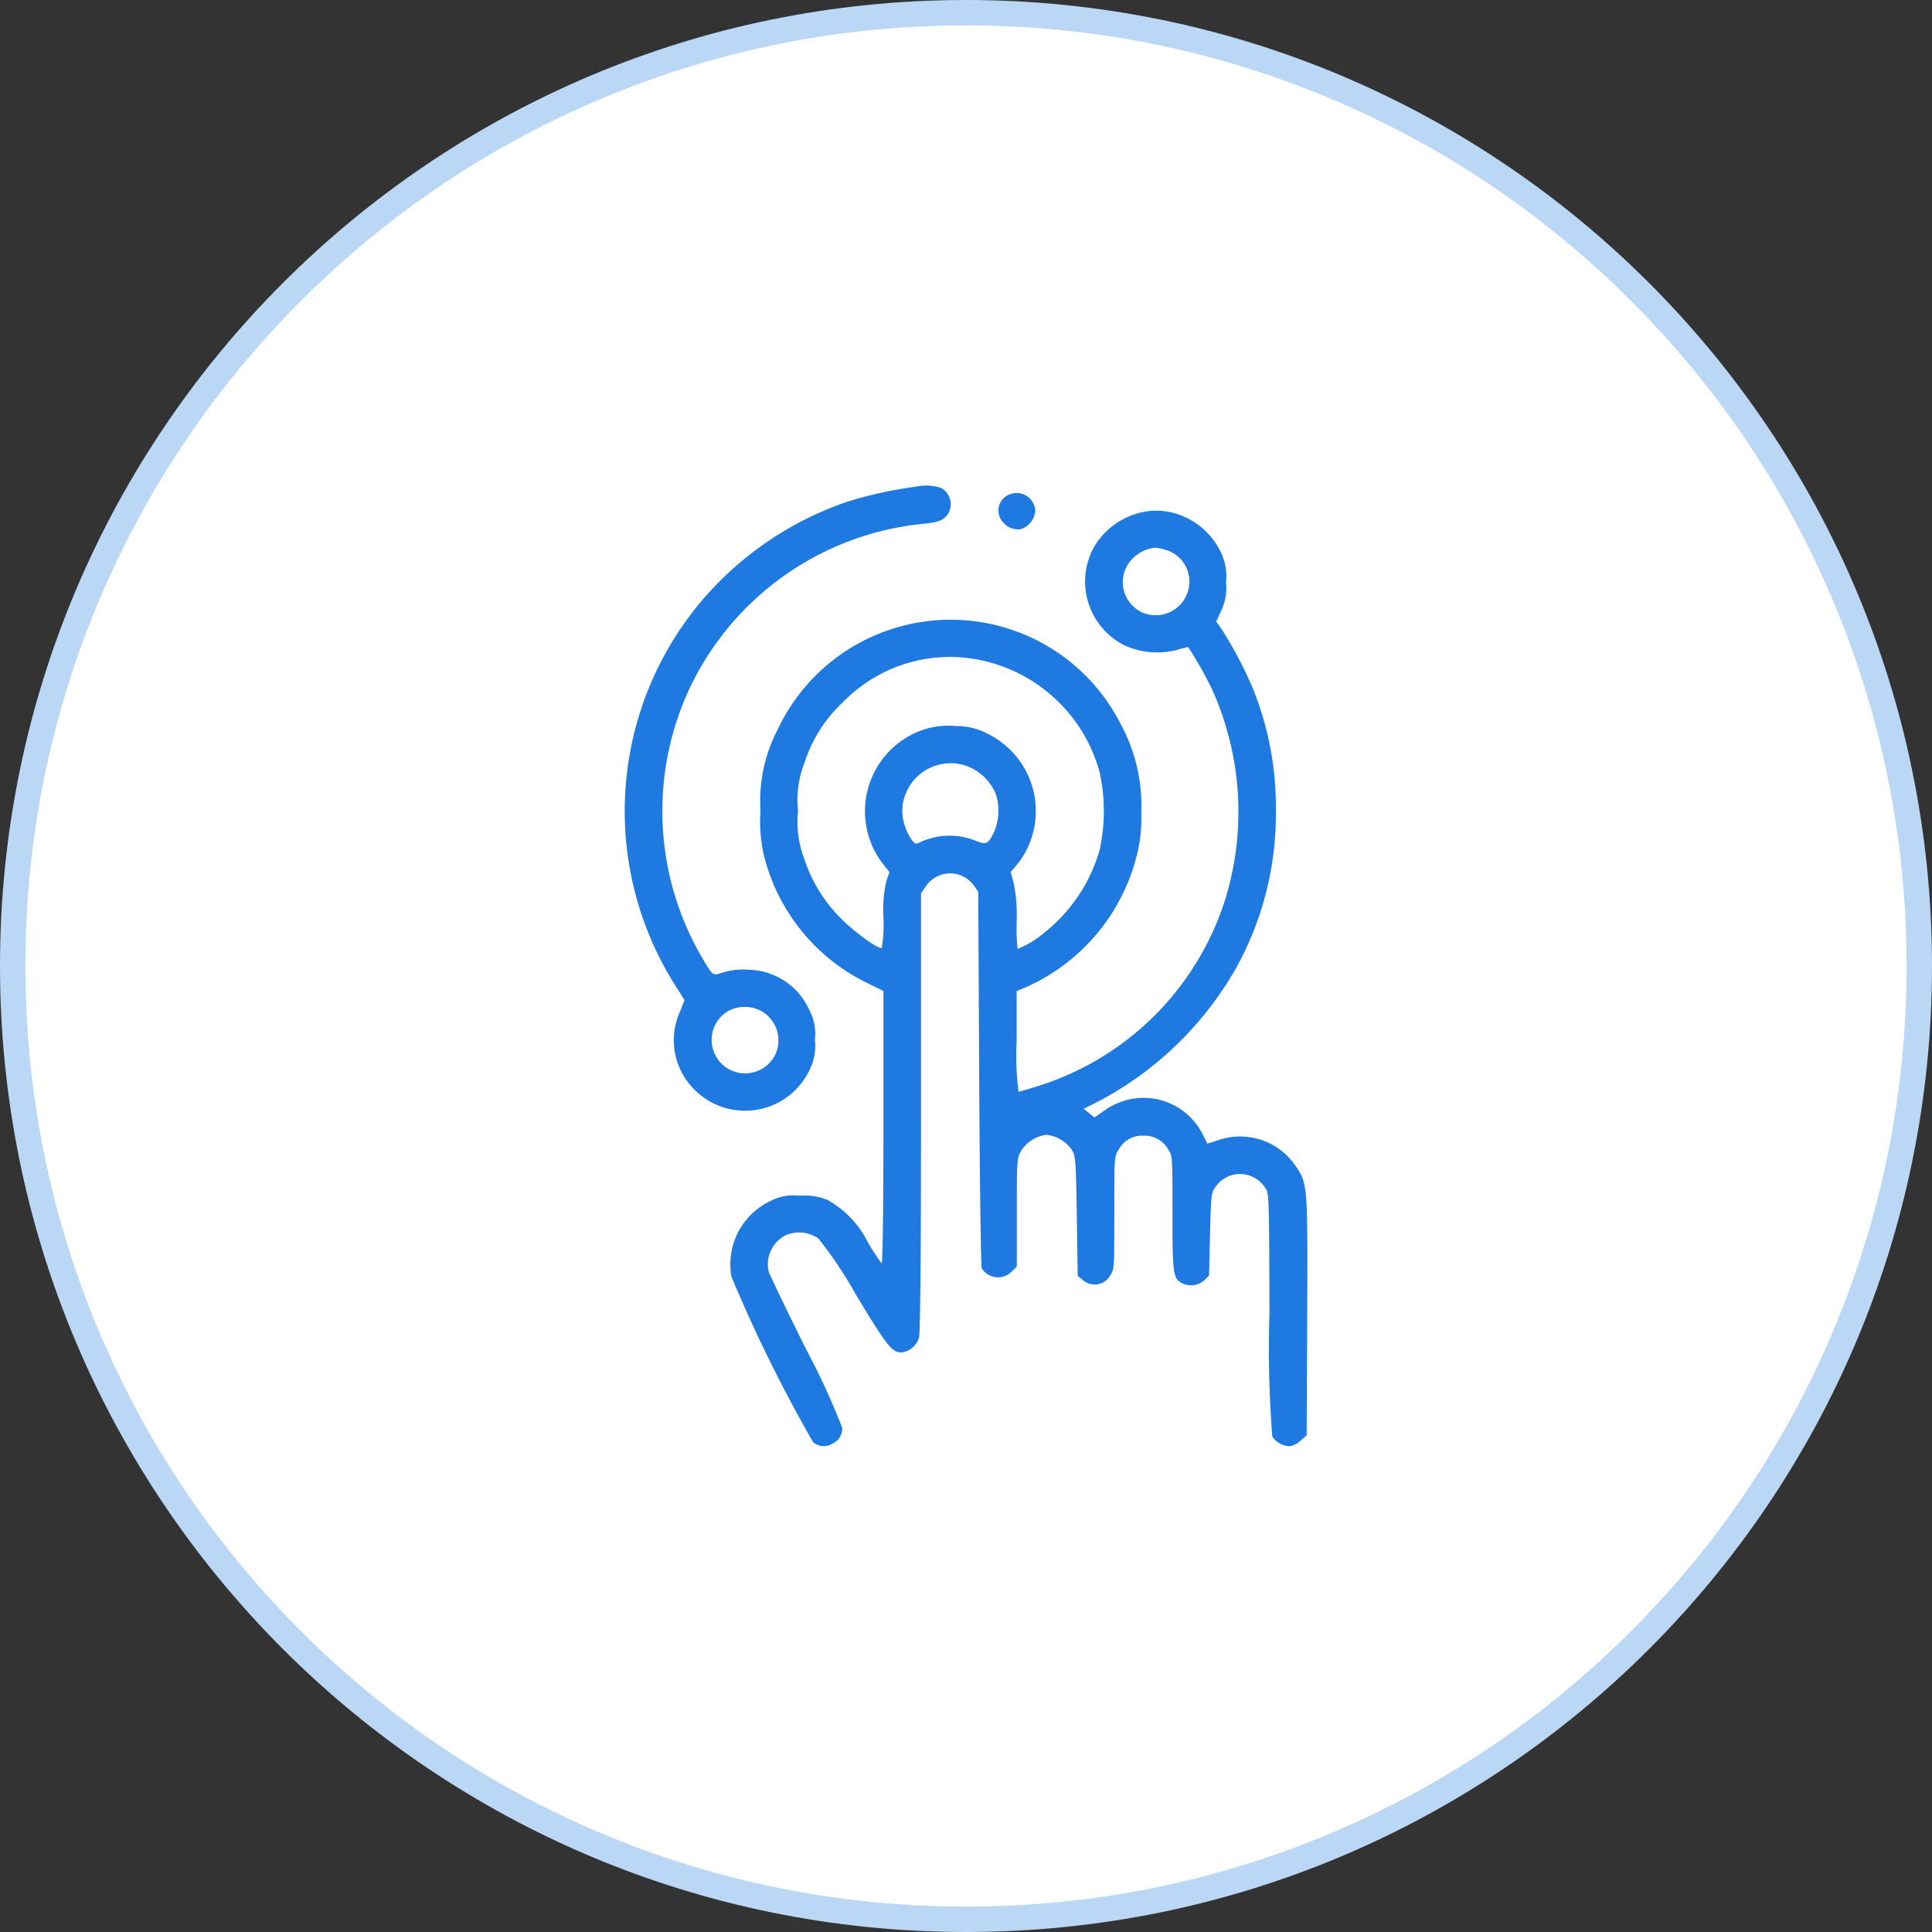 <svg xmlns="http://www.w3.org/2000/svg" width="76" height="76" viewBox="0 0 76 76">
  <rect x="0" y="0" width="76" height="76" fill="#333333" stroke="none"/>
  <g id="Group_8032" data-name="Group 8032" transform="translate(9492.573 -4094.888)">
    <g id="Path_17204" data-name="Path 17204" transform="translate(-9492.573 4094.888)" fill="#fff">
      <path d="M 38 75.5 C 32.937 75.5 28.026 74.509 23.403 72.553 C 18.938 70.665 14.928 67.961 11.483 64.517 C 8.039 61.072 5.335 57.062 3.447 52.597 C 1.491 47.974 0.5 43.063 0.5 38 C 0.5 32.937 1.491 28.026 3.447 23.403 C 5.335 18.938 8.039 14.928 11.483 11.483 C 14.928 8.039 18.938 5.335 23.403 3.447 C 28.026 1.491 32.937 0.5 38 0.5 C 43.063 0.5 47.974 1.491 52.597 3.447 C 57.062 5.335 61.072 8.039 64.517 11.483 C 67.961 14.928 70.665 18.938 72.553 23.403 C 74.509 28.026 75.5 32.937 75.5 38 C 75.5 43.063 74.509 47.974 72.553 52.597 C 70.665 57.062 67.961 61.072 64.517 64.517 C 61.072 67.961 57.062 70.665 52.597 72.553 C 47.974 74.509 43.063 75.5 38 75.5 Z" stroke="none"/>
      <path d="M 38 1 C 33.005 1 28.159 1.978 23.598 3.907 C 19.192 5.771 15.235 8.439 11.837 11.837 C 8.439 15.235 5.771 19.192 3.907 23.598 C 1.978 28.159 1 33.005 1 38 C 1 42.995 1.978 47.841 3.907 52.402 C 5.771 56.808 8.439 60.765 11.837 64.163 C 15.235 67.561 19.192 70.229 23.598 72.093 C 28.159 74.022 33.005 75 38 75 C 42.995 75 47.841 74.022 52.402 72.093 C 56.808 70.229 60.765 67.561 64.163 64.163 C 67.561 60.765 70.229 56.808 72.093 52.402 C 74.022 47.841 75 42.995 75 38 C 75 33.005 74.022 28.159 72.093 23.598 C 70.229 19.192 67.561 15.235 64.163 11.837 C 60.765 8.439 56.808 5.771 52.402 3.907 C 47.841 1.978 42.995 1 38 1 M 38 0 C 58.987 0 76 17.013 76 38 C 76 58.987 58.987 76 38 76 C 17.013 76 0 58.987 0 38 C 0 17.013 17.013 0 38 0 Z" stroke="none" fill="#bbd7f6"/>
    </g>
    <g id="touch" transform="translate(-9542.1 4625.774)">
      <path id="Path_17905" data-name="Path 17905" d="M85.534-511.739a16.276,16.276,0,0,0-2.635.576,13.054,13.054,0,0,0-5.573,3.683A12.818,12.818,0,0,0,76.041-492.2l.413.657-.177.45a2.731,2.731,0,0,0,.613,3.115,2.806,2.806,0,0,0,4.5-.856,2.071,2.071,0,0,0,.192-1.144,1.957,1.957,0,0,0-.207-1.151,2.681,2.681,0,0,0-2.4-1.609,2.721,2.721,0,0,0-.989.1c-.443.14-.391.185-.893-.664a11.42,11.42,0,0,1-.59-10.171,11.4,11.4,0,0,1,9.323-6.806c.613-.059.782-.125.974-.362a.737.737,0,0,0-.244-1.048A1.926,1.926,0,0,0,85.534-511.739ZM79.51-491.094A1.326,1.326,0,0,1,80-489.352a1.323,1.323,0,0,1-2.118.28,1.319,1.319,0,0,1,.266-2.03A1.385,1.385,0,0,1,79.51-491.094Z" fill="#1e7ae0"/>
      <path id="Path_17906" data-name="Path 17906" d="M273.526-507.909a.671.671,0,0,0-.155.834.779.779,0,0,0,.8.413.822.822,0,0,0,.568-.738A.739.739,0,0,0,273.526-507.909Z" transform="translate(-184.486 -3.409)" fill="#1e7ae0"/>
      <path id="Path_17907" data-name="Path 17907" d="M146.609-498.479a2.931,2.931,0,0,0-1.978,1.366,2.812,2.812,0,0,0,1.181,3.89,3.111,3.111,0,0,0,2.111.17,2.25,2.25,0,0,1,.4-.1,14.954,14.954,0,0,1,.937,1.661,11.7,11.7,0,0,1,.509,8.3,11.258,11.258,0,0,1-7.33,7.3c-.391.125-.753.229-.79.229a11.145,11.145,0,0,1-.074-1.978v-1.978l.465-.2a7.719,7.719,0,0,0,4.237-5.049,5.9,5.9,0,0,0,.2-1.757,6.722,6.722,0,0,0-.812-3.506,7.5,7.5,0,0,0-8.8-3.794,7.5,7.5,0,0,0-4.694,4.023,6.071,6.071,0,0,0-.672,3.2,5.842,5.842,0,0,0,.17,1.882,7.624,7.624,0,0,0,4.023,4.879l.642.317v5.381c0,3.4-.03,5.359-.074,5.329a7.887,7.887,0,0,1-.546-.841,3.893,3.893,0,0,0-1.572-1.646,2.319,2.319,0,0,0-1.092-.17,1.985,1.985,0,0,0-1.174.214,2.754,2.754,0,0,0-1.521,2.967,57.5,57.5,0,0,0,3.211,6.51.64.64,0,0,0,.775.052.62.62,0,0,0,.369-.62,27.5,27.5,0,0,0-1.4-3.048c-.775-1.557-1.447-2.952-1.491-3.1a1.282,1.282,0,0,1,.694-1.432,1.342,1.342,0,0,1,1.255.133,15.607,15.607,0,0,1,1.491,2.229c1.24,2.045,1.41,2.259,1.794,2.259a.833.833,0,0,0,.679-.568c.052-.192.081-3.071.081-8.887v-8.607l.17-.244a1.153,1.153,0,0,1,1.912-.059l.17.244.037,7.344c.022,4.038.066,7.4.1,7.47a.758.758,0,0,0,1.166.14l.214-.214v-2.133c0-2.059.007-2.133.17-2.421a1.4,1.4,0,0,1,1-.627,1.427,1.427,0,0,1,.982.576c.162.266.17.332.207,2.62l.037,2.355.177.14a.7.7,0,0,0,1.1-.155c.162-.236.162-.28.162-2.473s0-2.237.17-2.473a1.039,1.039,0,0,1,.974-.554,1.057,1.057,0,0,1,.982.554c.162.236.162.28.162,2.487,0,2.4.022,2.569.376,2.761a.781.781,0,0,0,.871-.111l.192-.192.037-1.617c.037-1.5.052-1.639.192-1.831a1.173,1.173,0,0,1,1.978,0c.155.207.155.273.17,4.909a44.726,44.726,0,0,0,.111,4.872.85.85,0,0,0,.679.384.831.831,0,0,0,.428-.214l.244-.214.022-4.672c.022-5.2.022-5.233-.472-5.949a2.638,2.638,0,0,0-3.056-.982,4.087,4.087,0,0,1-.406.125c0-.007-.081-.177-.185-.376a2.6,2.6,0,0,0-2.923-1.351,2.789,2.789,0,0,0-.915.413l-.413.288-.207-.17-.214-.17.59-.3a13.416,13.416,0,0,0,5.381-5.2,12.46,12.46,0,0,0,1.587-6.222,12.387,12.387,0,0,0-.9-4.8,15.333,15.333,0,0,0-1.27-2.4l-.177-.251.192-.413a2.071,2.071,0,0,0,.192-1.144,2.082,2.082,0,0,0-.2-1.159,2.888,2.888,0,0,0-1.941-1.572A2.613,2.613,0,0,0,146.609-498.479Zm.76,1.484a1.288,1.288,0,0,1,1,1.292,1.324,1.324,0,0,1-1.867,1.181,1.31,1.31,0,0,1-.539-1.9,1.455,1.455,0,0,1,1.078-.642A2.7,2.7,0,0,1,147.369-497Zm-6.9,4.429a6.156,6.156,0,0,1,4.37,4.333,7.145,7.145,0,0,1,0,3.063,6.41,6.41,0,0,1-2.17,3.248,3.85,3.85,0,0,1-1.056.642,7.694,7.694,0,0,1-.037-1.085,6.245,6.245,0,0,0-.118-1.513l-.118-.428.236-.273a3.3,3.3,0,0,0,.45-.723,3.385,3.385,0,0,0-1.6-4.444,2.534,2.534,0,0,0-1.211-.3,3.179,3.179,0,0,0-2.052.5,3.392,3.392,0,0,0-.812,4.968l.221.273-.118.347a4.966,4.966,0,0,0-.118,1.469,5.5,5.5,0,0,1-.066,1.166c-.125.081-1.159-.679-1.683-1.233a5.906,5.906,0,0,1-1.366-2.266,4.025,4.025,0,0,1-.244-1.882,3.974,3.974,0,0,1,.244-1.875,5.607,5.607,0,0,1,1.521-2.406A5.868,5.868,0,0,1,140.468-492.566Zm-.7,4.156a2.029,2.029,0,0,1,.974,1,2.159,2.159,0,0,1-.044,1.506c-.236.495-.317.531-.686.391a2.734,2.734,0,0,0-2.17.007c-.236.118-.251.118-.391-.059a2.075,2.075,0,0,1-.376-1.144A1.9,1.9,0,0,1,139.767-488.411Z" transform="translate(-52.056 -12.278)" fill="#1e7ae0"/>
    </g>
  </g>
</svg>
